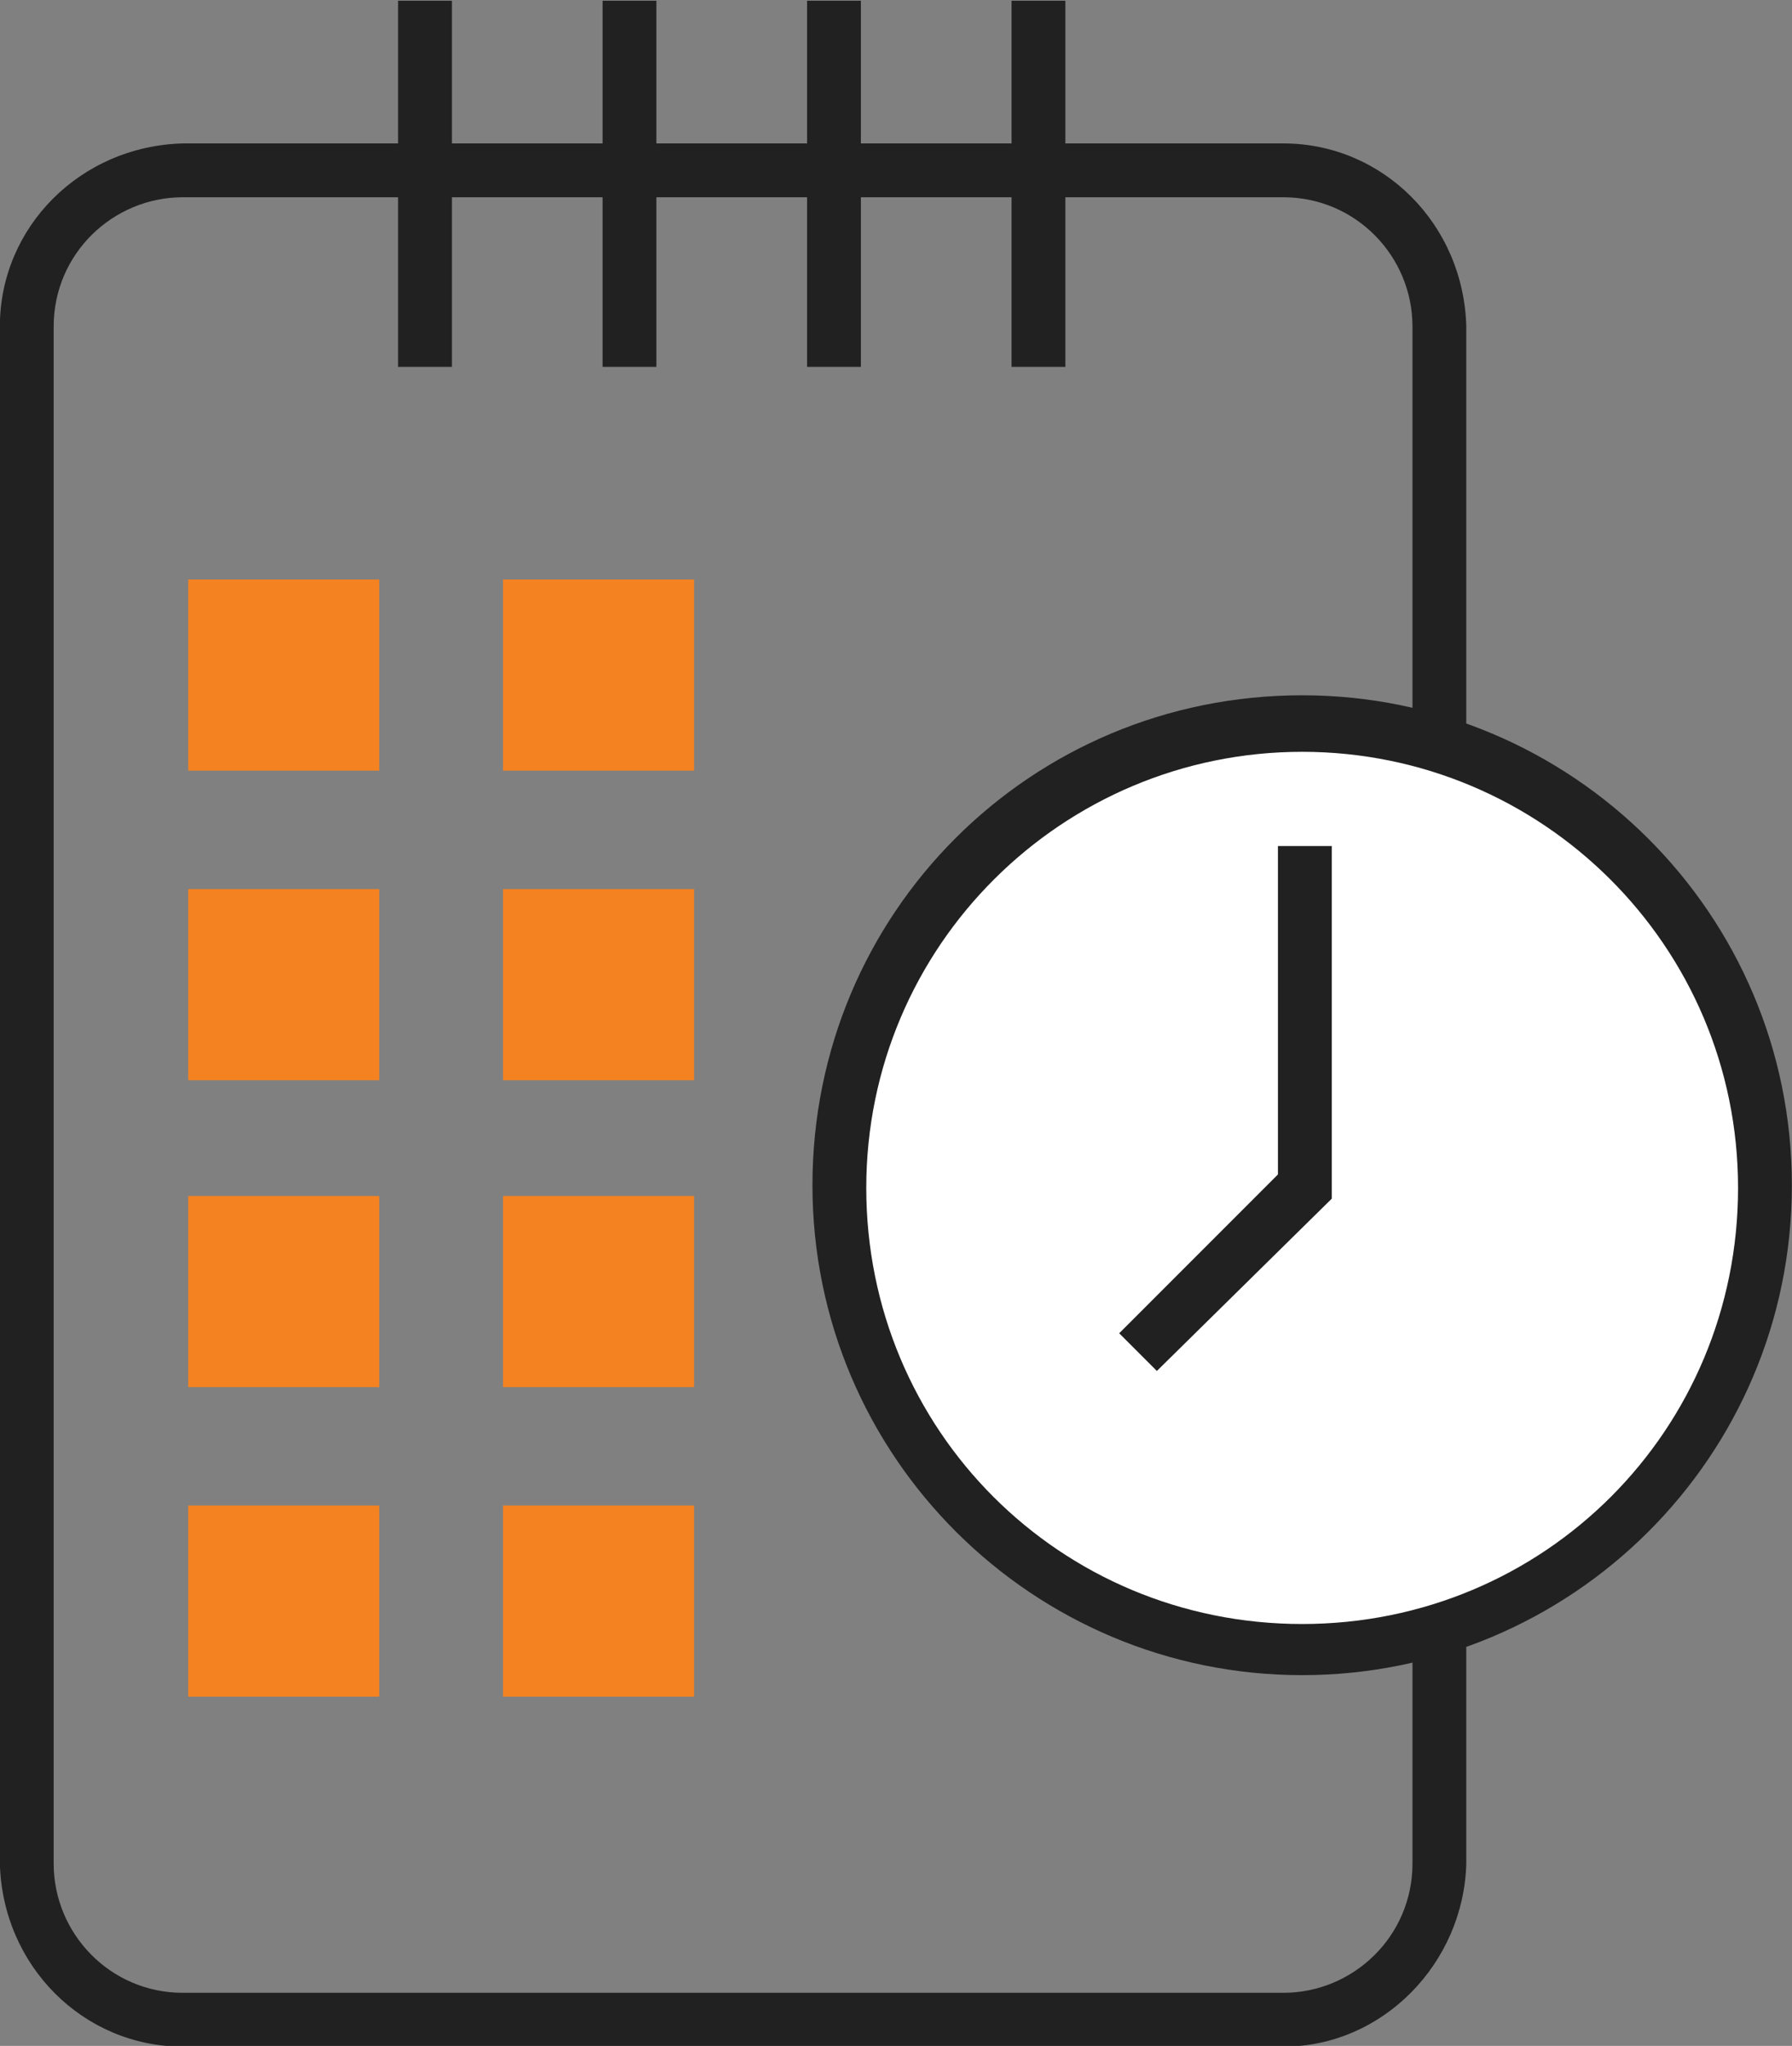 <?xml version="1.0" encoding="utf-8"?>
<!-- Generator: Adobe Illustrator 27.1.1, SVG Export Plug-In . SVG Version: 6.00 Build 0)  -->
<svg version="1.1" id="Layer_1" xmlns="http://www.w3.org/2000/svg" xmlns:xlink="http://www.w3.org/1999/xlink" x="0px" y="0px"
	 width="66.6px" height="76px" viewBox="0 0 66.6 76" style="enable-background:new 0 0 66.6 76;" xml:space="preserve">
<rect x="0" y="0" width="66.6" height="76" fill="#808080" stroke="none"/>
<style type="text/css">
	.st0{fill:#212121;}
	.st1{fill:#F58220;}
	.st2{fill:#FFFFFF;}
</style>
<g transform="translate(-1145.105 -1162.572)">
	<path class="st0" d="M1192.8,1238.6h-40.9c-3.7,0-6.7-3-6.8-6.8v-57.1c0-3.7,3-6.7,6.8-6.8h40.9c3.7,0,6.7,3,6.8,6.8v57.1
		C1199.5,1235.5,1196.5,1238.6,1192.8,1238.6z M1151.9,1169.9c-2.6,0-4.8,2.1-4.8,4.8v57.1c0,2.6,2.1,4.8,4.8,4.8h40.9
		c2.6,0,4.8-2.1,4.8-4.8v-57.1c0-2.6-2.1-4.8-4.8-4.8H1151.9z"/>
	<rect x="1159.9" y="1162.6" class="st0" width="2" height="13.6"/>
	<rect x="1167.5" y="1162.6" class="st0" width="2" height="13.6"/>
	<rect x="1175.1" y="1162.6" class="st0" width="2" height="13.6"/>
	<rect x="1182.7" y="1162.6" class="st0" width="2" height="13.6"/>
	<rect x="1152.1" y="1184.1" class="st1" width="7.1" height="7.1"/>
	<rect x="1152.1" y="1195.6" class="st1" width="7.1" height="7.1"/>
	<rect x="1152.1" y="1207" class="st1" width="7.1" height="7.1"/>
	<rect x="1152.1" y="1218.5" class="st1" width="7.1" height="7.1"/>
	<rect x="1163.8" y="1184.1" class="st1" width="7.1" height="7.1"/>
	<rect x="1163.8" y="1195.6" class="st1" width="7.1" height="7.1"/>
	<rect x="1163.8" y="1207" class="st1" width="7.1" height="7.1"/>
	<rect x="1163.8" y="1218.5" class="st1" width="7.1" height="7.1"/>
	<circle class="st2" cx="1193.5" cy="1206.7" r="17.2"/>
	<path class="st0" d="M1193.5,1224.8c-10,0-18.2-8.1-18.2-18.2s8.1-18.2,18.2-18.2c10,0,18.2,8.1,18.2,18.2l0,0
		C1211.7,1216.7,1203.5,1224.8,1193.5,1224.8z M1193.5,1190.5c-8.9,0-16.2,7.2-16.2,16.2s7.2,16.2,16.2,16.2s16.2-7.2,16.2-16.2l0,0
		C1209.7,1197.7,1202.4,1190.5,1193.5,1190.5z"/>
	<path class="st0" d="M1188.1,1213.5l-1.4-1.4l5.9-5.9V1194h2v13.1L1188.1,1213.5z"/>
</g>
</svg>
